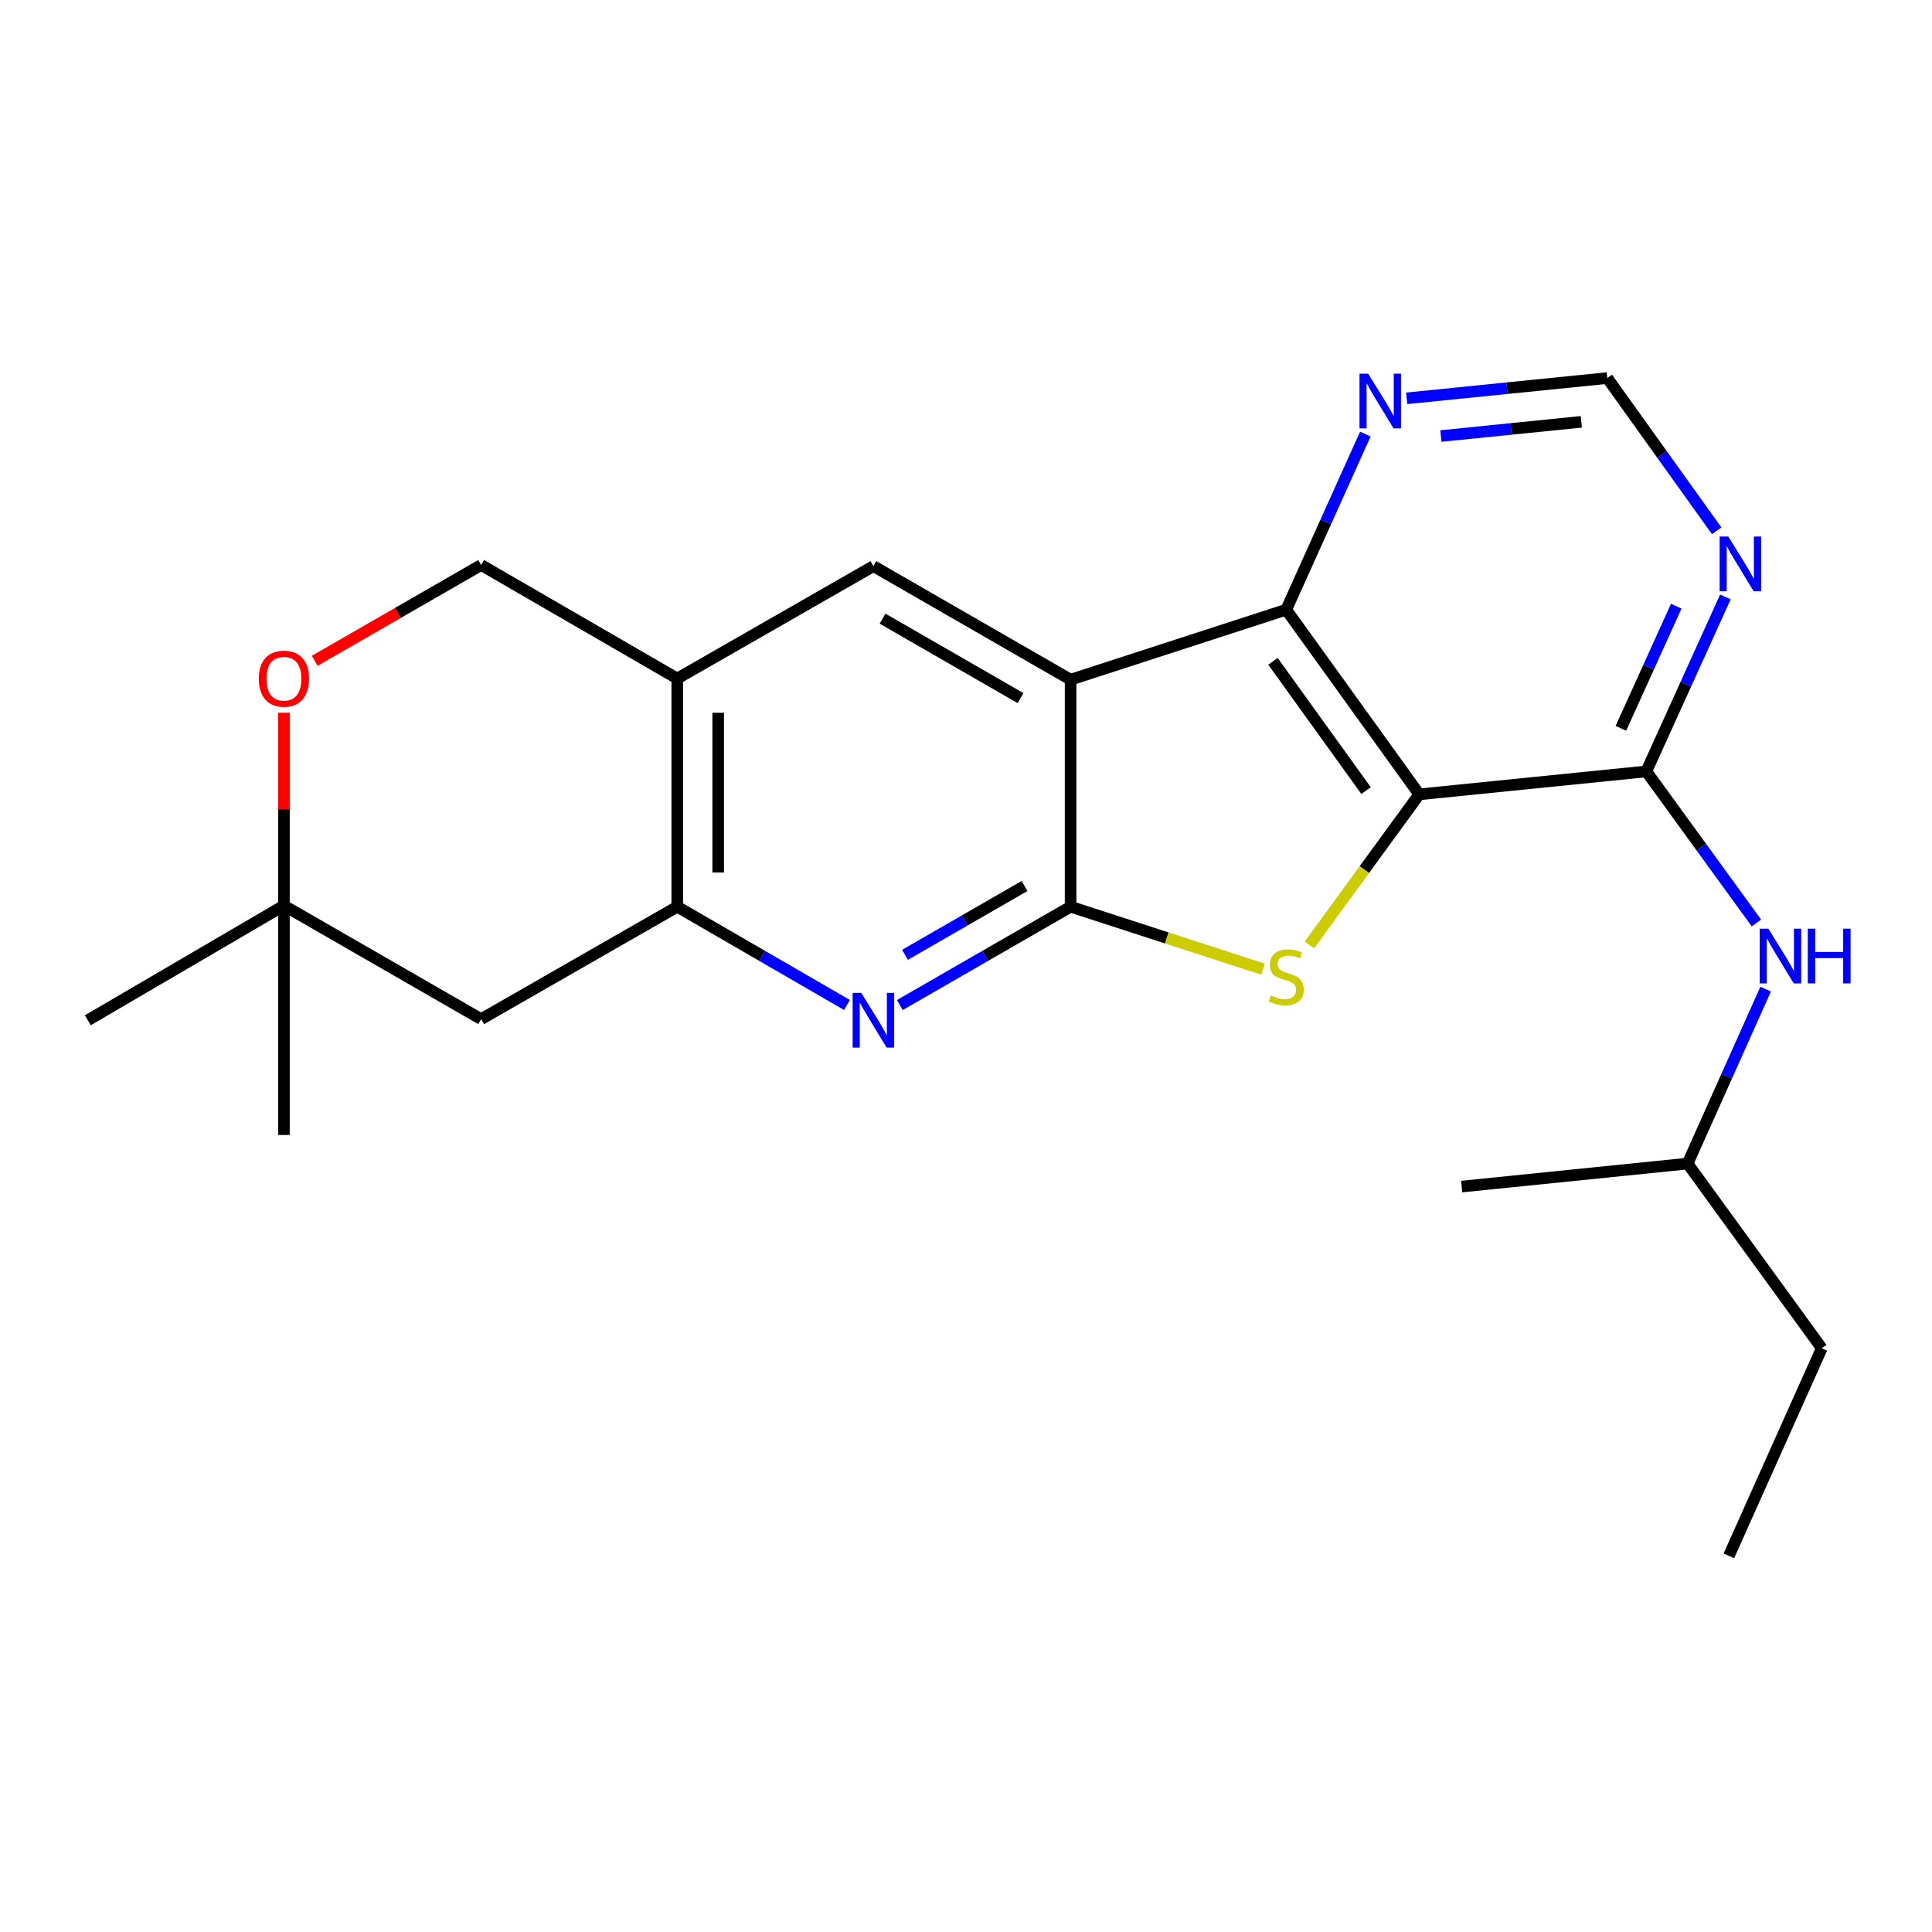 <?xml version='1.0' encoding='iso-8859-1'?>
<svg version='1.1' baseProfile='full'
              xmlns='http://www.w3.org/2000/svg'
                      xmlns:rdkit='http://www.rdkit.org/xml'
                      xmlns:xlink='http://www.w3.org/1999/xlink'
                  xml:space='preserve'
width='1000px' height='1000px' viewBox='0 0 1000 1000'>
<!-- END OF HEADER -->
<rect style='opacity:1.0;fill:#FFFFFF;stroke:none' width='1000' height='1000' x='0' y='0'> </rect>
<path class='bond-2' d='M 734.594,411.161 L 706.171,450.122' style='fill:none;fill-rule:evenodd;stroke:#000000;stroke-width:6px;stroke-linecap:butt;stroke-linejoin:miter;stroke-opacity:1' />
<path class='bond-2' d='M 706.171,450.122 L 677.747,489.084' style='fill:none;fill-rule:evenodd;stroke:#CCCC00;stroke-width:6px;stroke-linecap:butt;stroke-linejoin:miter;stroke-opacity:1' />
<path class='bond-3' d='M 734.594,411.161 L 665.746,315.577' style='fill:none;fill-rule:evenodd;stroke:#000000;stroke-width:6px;stroke-linecap:butt;stroke-linejoin:miter;stroke-opacity:1' />
<path class='bond-3' d='M 707.072,409.209 L 658.878,342.3' style='fill:none;fill-rule:evenodd;stroke:#000000;stroke-width:6px;stroke-linecap:butt;stroke-linejoin:miter;stroke-opacity:1' />
<path class='bond-4' d='M 734.594,411.161 L 852.135,399.282' style='fill:none;fill-rule:evenodd;stroke:#000000;stroke-width:6px;stroke-linecap:butt;stroke-linejoin:miter;stroke-opacity:1' />
<path class='bond-0' d='M 554.139,469.319 L 603.936,485.477' style='fill:none;fill-rule:evenodd;stroke:#000000;stroke-width:6px;stroke-linecap:butt;stroke-linejoin:miter;stroke-opacity:1' />
<path class='bond-0' d='M 603.936,485.477 L 653.733,501.635' style='fill:none;fill-rule:evenodd;stroke:#CCCC00;stroke-width:6px;stroke-linecap:butt;stroke-linejoin:miter;stroke-opacity:1' />
<path class='bond-5' d='M 554.139,469.319 L 509.946,494.765' style='fill:none;fill-rule:evenodd;stroke:#000000;stroke-width:6px;stroke-linecap:butt;stroke-linejoin:miter;stroke-opacity:1' />
<path class='bond-5' d='M 509.946,494.765 L 465.752,520.211' style='fill:none;fill-rule:evenodd;stroke:#0000FF;stroke-width:6px;stroke-linecap:butt;stroke-linejoin:miter;stroke-opacity:1' />
<path class='bond-5' d='M 530.307,458.588 L 499.372,476.4' style='fill:none;fill-rule:evenodd;stroke:#000000;stroke-width:6px;stroke-linecap:butt;stroke-linejoin:miter;stroke-opacity:1' />
<path class='bond-5' d='M 499.372,476.4 L 468.436,494.212' style='fill:none;fill-rule:evenodd;stroke:#0000FF;stroke-width:6px;stroke-linecap:butt;stroke-linejoin:miter;stroke-opacity:1' />
<path class='bond-23' d='M 554.139,469.319 L 554.139,351.802' style='fill:none;fill-rule:evenodd;stroke:#000000;stroke-width:6px;stroke-linecap:butt;stroke-linejoin:miter;stroke-opacity:1' />
<path class='bond-1' d='M 554.139,351.802 L 665.746,315.577' style='fill:none;fill-rule:evenodd;stroke:#000000;stroke-width:6px;stroke-linecap:butt;stroke-linejoin:miter;stroke-opacity:1' />
<path class='bond-7' d='M 554.139,351.802 L 452.068,293.032' style='fill:none;fill-rule:evenodd;stroke:#000000;stroke-width:6px;stroke-linecap:butt;stroke-linejoin:miter;stroke-opacity:1' />
<path class='bond-7' d='M 528.254,361.351 L 456.804,320.212' style='fill:none;fill-rule:evenodd;stroke:#000000;stroke-width:6px;stroke-linecap:butt;stroke-linejoin:miter;stroke-opacity:1' />
<path class='bond-11' d='M 665.746,315.577 L 686.224,270.129' style='fill:none;fill-rule:evenodd;stroke:#000000;stroke-width:6px;stroke-linecap:butt;stroke-linejoin:miter;stroke-opacity:1' />
<path class='bond-11' d='M 686.224,270.129 L 706.701,224.682' style='fill:none;fill-rule:evenodd;stroke:#0000FF;stroke-width:6px;stroke-linecap:butt;stroke-linejoin:miter;stroke-opacity:1' />
<path class='bond-9' d='M 852.135,399.282 L 872.599,354.123' style='fill:none;fill-rule:evenodd;stroke:#000000;stroke-width:6px;stroke-linecap:butt;stroke-linejoin:miter;stroke-opacity:1' />
<path class='bond-9' d='M 872.599,354.123 L 893.064,308.963' style='fill:none;fill-rule:evenodd;stroke:#0000FF;stroke-width:6px;stroke-linecap:butt;stroke-linejoin:miter;stroke-opacity:1' />
<path class='bond-9' d='M 838.973,376.988 L 853.297,345.376' style='fill:none;fill-rule:evenodd;stroke:#000000;stroke-width:6px;stroke-linecap:butt;stroke-linejoin:miter;stroke-opacity:1' />
<path class='bond-9' d='M 853.297,345.376 L 867.622,313.764' style='fill:none;fill-rule:evenodd;stroke:#0000FF;stroke-width:6px;stroke-linecap:butt;stroke-linejoin:miter;stroke-opacity:1' />
<path class='bond-10' d='M 852.135,399.282 L 880.631,438.506' style='fill:none;fill-rule:evenodd;stroke:#000000;stroke-width:6px;stroke-linecap:butt;stroke-linejoin:miter;stroke-opacity:1' />
<path class='bond-10' d='M 880.631,438.506 L 909.128,477.73' style='fill:none;fill-rule:evenodd;stroke:#0000FF;stroke-width:6px;stroke-linecap:butt;stroke-linejoin:miter;stroke-opacity:1' />
<path class='bond-6' d='M 438.395,520.175 L 394.473,494.747' style='fill:none;fill-rule:evenodd;stroke:#0000FF;stroke-width:6px;stroke-linecap:butt;stroke-linejoin:miter;stroke-opacity:1' />
<path class='bond-6' d='M 394.473,494.747 L 350.55,469.319' style='fill:none;fill-rule:evenodd;stroke:#000000;stroke-width:6px;stroke-linecap:butt;stroke-linejoin:miter;stroke-opacity:1' />
<path class='bond-12' d='M 350.55,469.319 L 249.044,527.501' style='fill:none;fill-rule:evenodd;stroke:#000000;stroke-width:6px;stroke-linecap:butt;stroke-linejoin:miter;stroke-opacity:1' />
<path class='bond-25' d='M 350.55,469.319 L 350.55,351.213' style='fill:none;fill-rule:evenodd;stroke:#000000;stroke-width:6px;stroke-linecap:butt;stroke-linejoin:miter;stroke-opacity:1' />
<path class='bond-25' d='M 371.741,451.603 L 371.741,368.929' style='fill:none;fill-rule:evenodd;stroke:#000000;stroke-width:6px;stroke-linecap:butt;stroke-linejoin:miter;stroke-opacity:1' />
<path class='bond-8' d='M 452.068,293.032 L 350.55,351.213' style='fill:none;fill-rule:evenodd;stroke:#000000;stroke-width:6px;stroke-linecap:butt;stroke-linejoin:miter;stroke-opacity:1' />
<path class='bond-16' d='M 350.55,351.213 L 249.044,292.443' style='fill:none;fill-rule:evenodd;stroke:#000000;stroke-width:6px;stroke-linecap:butt;stroke-linejoin:miter;stroke-opacity:1' />
<path class='bond-15' d='M 888.556,274.737 L 860.244,235.209' style='fill:none;fill-rule:evenodd;stroke:#0000FF;stroke-width:6px;stroke-linecap:butt;stroke-linejoin:miter;stroke-opacity:1' />
<path class='bond-15' d='M 860.244,235.209 L 831.933,195.681' style='fill:none;fill-rule:evenodd;stroke:#000000;stroke-width:6px;stroke-linecap:butt;stroke-linejoin:miter;stroke-opacity:1' />
<path class='bond-17' d='M 913.908,511.945 L 893.7,557.108' style='fill:none;fill-rule:evenodd;stroke:#0000FF;stroke-width:6px;stroke-linecap:butt;stroke-linejoin:miter;stroke-opacity:1' />
<path class='bond-17' d='M 893.7,557.108 L 873.491,602.271' style='fill:none;fill-rule:evenodd;stroke:#000000;stroke-width:6px;stroke-linecap:butt;stroke-linejoin:miter;stroke-opacity:1' />
<path class='bond-24' d='M 728.109,206.176 L 780.021,200.929' style='fill:none;fill-rule:evenodd;stroke:#0000FF;stroke-width:6px;stroke-linecap:butt;stroke-linejoin:miter;stroke-opacity:1' />
<path class='bond-24' d='M 780.021,200.929 L 831.933,195.681' style='fill:none;fill-rule:evenodd;stroke:#000000;stroke-width:6px;stroke-linecap:butt;stroke-linejoin:miter;stroke-opacity:1' />
<path class='bond-24' d='M 745.813,225.686 L 782.152,222.012' style='fill:none;fill-rule:evenodd;stroke:#0000FF;stroke-width:6px;stroke-linecap:butt;stroke-linejoin:miter;stroke-opacity:1' />
<path class='bond-24' d='M 782.152,222.012 L 818.49,218.339' style='fill:none;fill-rule:evenodd;stroke:#000000;stroke-width:6px;stroke-linecap:butt;stroke-linejoin:miter;stroke-opacity:1' />
<path class='bond-14' d='M 249.044,527.501 L 146.961,468.731' style='fill:none;fill-rule:evenodd;stroke:#000000;stroke-width:6px;stroke-linecap:butt;stroke-linejoin:miter;stroke-opacity:1' />
<path class='bond-13' d='M 162.905,342.034 L 205.975,317.238' style='fill:none;fill-rule:evenodd;stroke:#FF0000;stroke-width:6px;stroke-linecap:butt;stroke-linejoin:miter;stroke-opacity:1' />
<path class='bond-13' d='M 205.975,317.238 L 249.044,292.443' style='fill:none;fill-rule:evenodd;stroke:#000000;stroke-width:6px;stroke-linecap:butt;stroke-linejoin:miter;stroke-opacity:1' />
<path class='bond-26' d='M 146.961,368.911 L 146.961,418.821' style='fill:none;fill-rule:evenodd;stroke:#FF0000;stroke-width:6px;stroke-linecap:butt;stroke-linejoin:miter;stroke-opacity:1' />
<path class='bond-26' d='M 146.961,418.821 L 146.961,468.731' style='fill:none;fill-rule:evenodd;stroke:#000000;stroke-width:6px;stroke-linecap:butt;stroke-linejoin:miter;stroke-opacity:1' />
<path class='bond-18' d='M 146.961,468.731 L 146.961,587.472' style='fill:none;fill-rule:evenodd;stroke:#000000;stroke-width:6px;stroke-linecap:butt;stroke-linejoin:miter;stroke-opacity:1' />
<path class='bond-19' d='M 146.961,468.731 L 45.455,528.09' style='fill:none;fill-rule:evenodd;stroke:#000000;stroke-width:6px;stroke-linecap:butt;stroke-linejoin:miter;stroke-opacity:1' />
<path class='bond-20' d='M 873.491,602.271 L 942.952,697.855' style='fill:none;fill-rule:evenodd;stroke:#000000;stroke-width:6px;stroke-linecap:butt;stroke-linejoin:miter;stroke-opacity:1' />
<path class='bond-21' d='M 873.491,602.271 L 756.563,614.173' style='fill:none;fill-rule:evenodd;stroke:#000000;stroke-width:6px;stroke-linecap:butt;stroke-linejoin:miter;stroke-opacity:1' />
<path class='bond-22' d='M 942.952,697.855 L 894.859,805.307' style='fill:none;fill-rule:evenodd;stroke:#000000;stroke-width:6px;stroke-linecap:butt;stroke-linejoin:miter;stroke-opacity:1' />
<path  class='atom-3' d='M 657.746 515.253
Q 658.066 515.373, 659.386 515.933
Q 660.706 516.493, 662.146 516.853
Q 663.626 517.173, 665.066 517.173
Q 667.746 517.173, 669.306 515.893
Q 670.866 514.573, 670.866 512.293
Q 670.866 510.733, 670.066 509.773
Q 669.306 508.813, 668.106 508.293
Q 666.906 507.773, 664.906 507.173
Q 662.386 506.413, 660.866 505.693
Q 659.386 504.973, 658.306 503.453
Q 657.266 501.933, 657.266 499.373
Q 657.266 495.813, 659.666 493.613
Q 662.106 491.413, 666.906 491.413
Q 670.186 491.413, 673.906 492.973
L 672.986 496.053
Q 669.586 494.653, 667.026 494.653
Q 664.266 494.653, 662.746 495.813
Q 661.226 496.933, 661.266 498.893
Q 661.266 500.413, 662.026 501.333
Q 662.826 502.253, 663.946 502.773
Q 665.106 503.293, 667.026 503.893
Q 669.586 504.693, 671.106 505.493
Q 672.626 506.293, 673.706 507.933
Q 674.826 509.533, 674.826 512.293
Q 674.826 516.213, 672.186 518.333
Q 669.586 520.413, 665.226 520.413
Q 662.706 520.413, 660.786 519.853
Q 658.906 519.333, 656.666 518.413
L 657.746 515.253
' fill='#CCCC00'/>
<path  class='atom-6' d='M 445.808 513.93
L 455.088 528.93
Q 456.008 530.41, 457.488 533.09
Q 458.968 535.77, 459.048 535.93
L 459.048 513.93
L 462.808 513.93
L 462.808 542.25
L 458.928 542.25
L 448.968 525.85
Q 447.808 523.93, 446.568 521.73
Q 445.368 519.53, 445.008 518.85
L 445.008 542.25
L 441.328 542.25
L 441.328 513.93
L 445.808 513.93
' fill='#0000FF'/>
<path  class='atom-10' d='M 894.556 277.694
L 903.836 292.694
Q 904.756 294.174, 906.236 296.854
Q 907.716 299.534, 907.796 299.694
L 907.796 277.694
L 911.556 277.694
L 911.556 306.014
L 907.676 306.014
L 897.716 289.614
Q 896.556 287.694, 895.316 285.494
Q 894.116 283.294, 893.756 282.614
L 893.756 306.014
L 890.076 306.014
L 890.076 277.694
L 894.556 277.694
' fill='#0000FF'/>
<path  class='atom-11' d='M 915.3 480.683
L 924.58 495.683
Q 925.5 497.163, 926.98 499.843
Q 928.46 502.523, 928.54 502.683
L 928.54 480.683
L 932.3 480.683
L 932.3 509.003
L 928.42 509.003
L 918.46 492.603
Q 917.3 490.683, 916.06 488.483
Q 914.86 486.283, 914.5 485.603
L 914.5 509.003
L 910.82 509.003
L 910.82 480.683
L 915.3 480.683
' fill='#0000FF'/>
<path  class='atom-11' d='M 935.7 480.683
L 939.54 480.683
L 939.54 492.723
L 954.02 492.723
L 954.02 480.683
L 957.86 480.683
L 957.86 509.003
L 954.02 509.003
L 954.02 495.923
L 939.54 495.923
L 939.54 509.003
L 935.7 509.003
L 935.7 480.683
' fill='#0000FF'/>
<path  class='atom-12' d='M 708.156 193.4
L 717.436 208.4
Q 718.356 209.88, 719.836 212.56
Q 721.316 215.24, 721.396 215.4
L 721.396 193.4
L 725.156 193.4
L 725.156 221.72
L 721.276 221.72
L 711.316 205.32
Q 710.156 203.4, 708.916 201.2
Q 707.716 199, 707.356 198.32
L 707.356 221.72
L 703.676 221.72
L 703.676 193.4
L 708.156 193.4
' fill='#0000FF'/>
<path  class='atom-14' d='M 133.961 351.293
Q 133.961 344.493, 137.321 340.693
Q 140.681 336.893, 146.961 336.893
Q 153.241 336.893, 156.601 340.693
Q 159.961 344.493, 159.961 351.293
Q 159.961 358.173, 156.561 362.093
Q 153.161 365.973, 146.961 365.973
Q 140.721 365.973, 137.321 362.093
Q 133.961 358.213, 133.961 351.293
M 146.961 362.773
Q 151.281 362.773, 153.601 359.893
Q 155.961 356.973, 155.961 351.293
Q 155.961 345.733, 153.601 342.933
Q 151.281 340.093, 146.961 340.093
Q 142.641 340.093, 140.281 342.893
Q 137.961 345.693, 137.961 351.293
Q 137.961 357.013, 140.281 359.893
Q 142.641 362.773, 146.961 362.773
' fill='#FF0000'/>
</svg>
